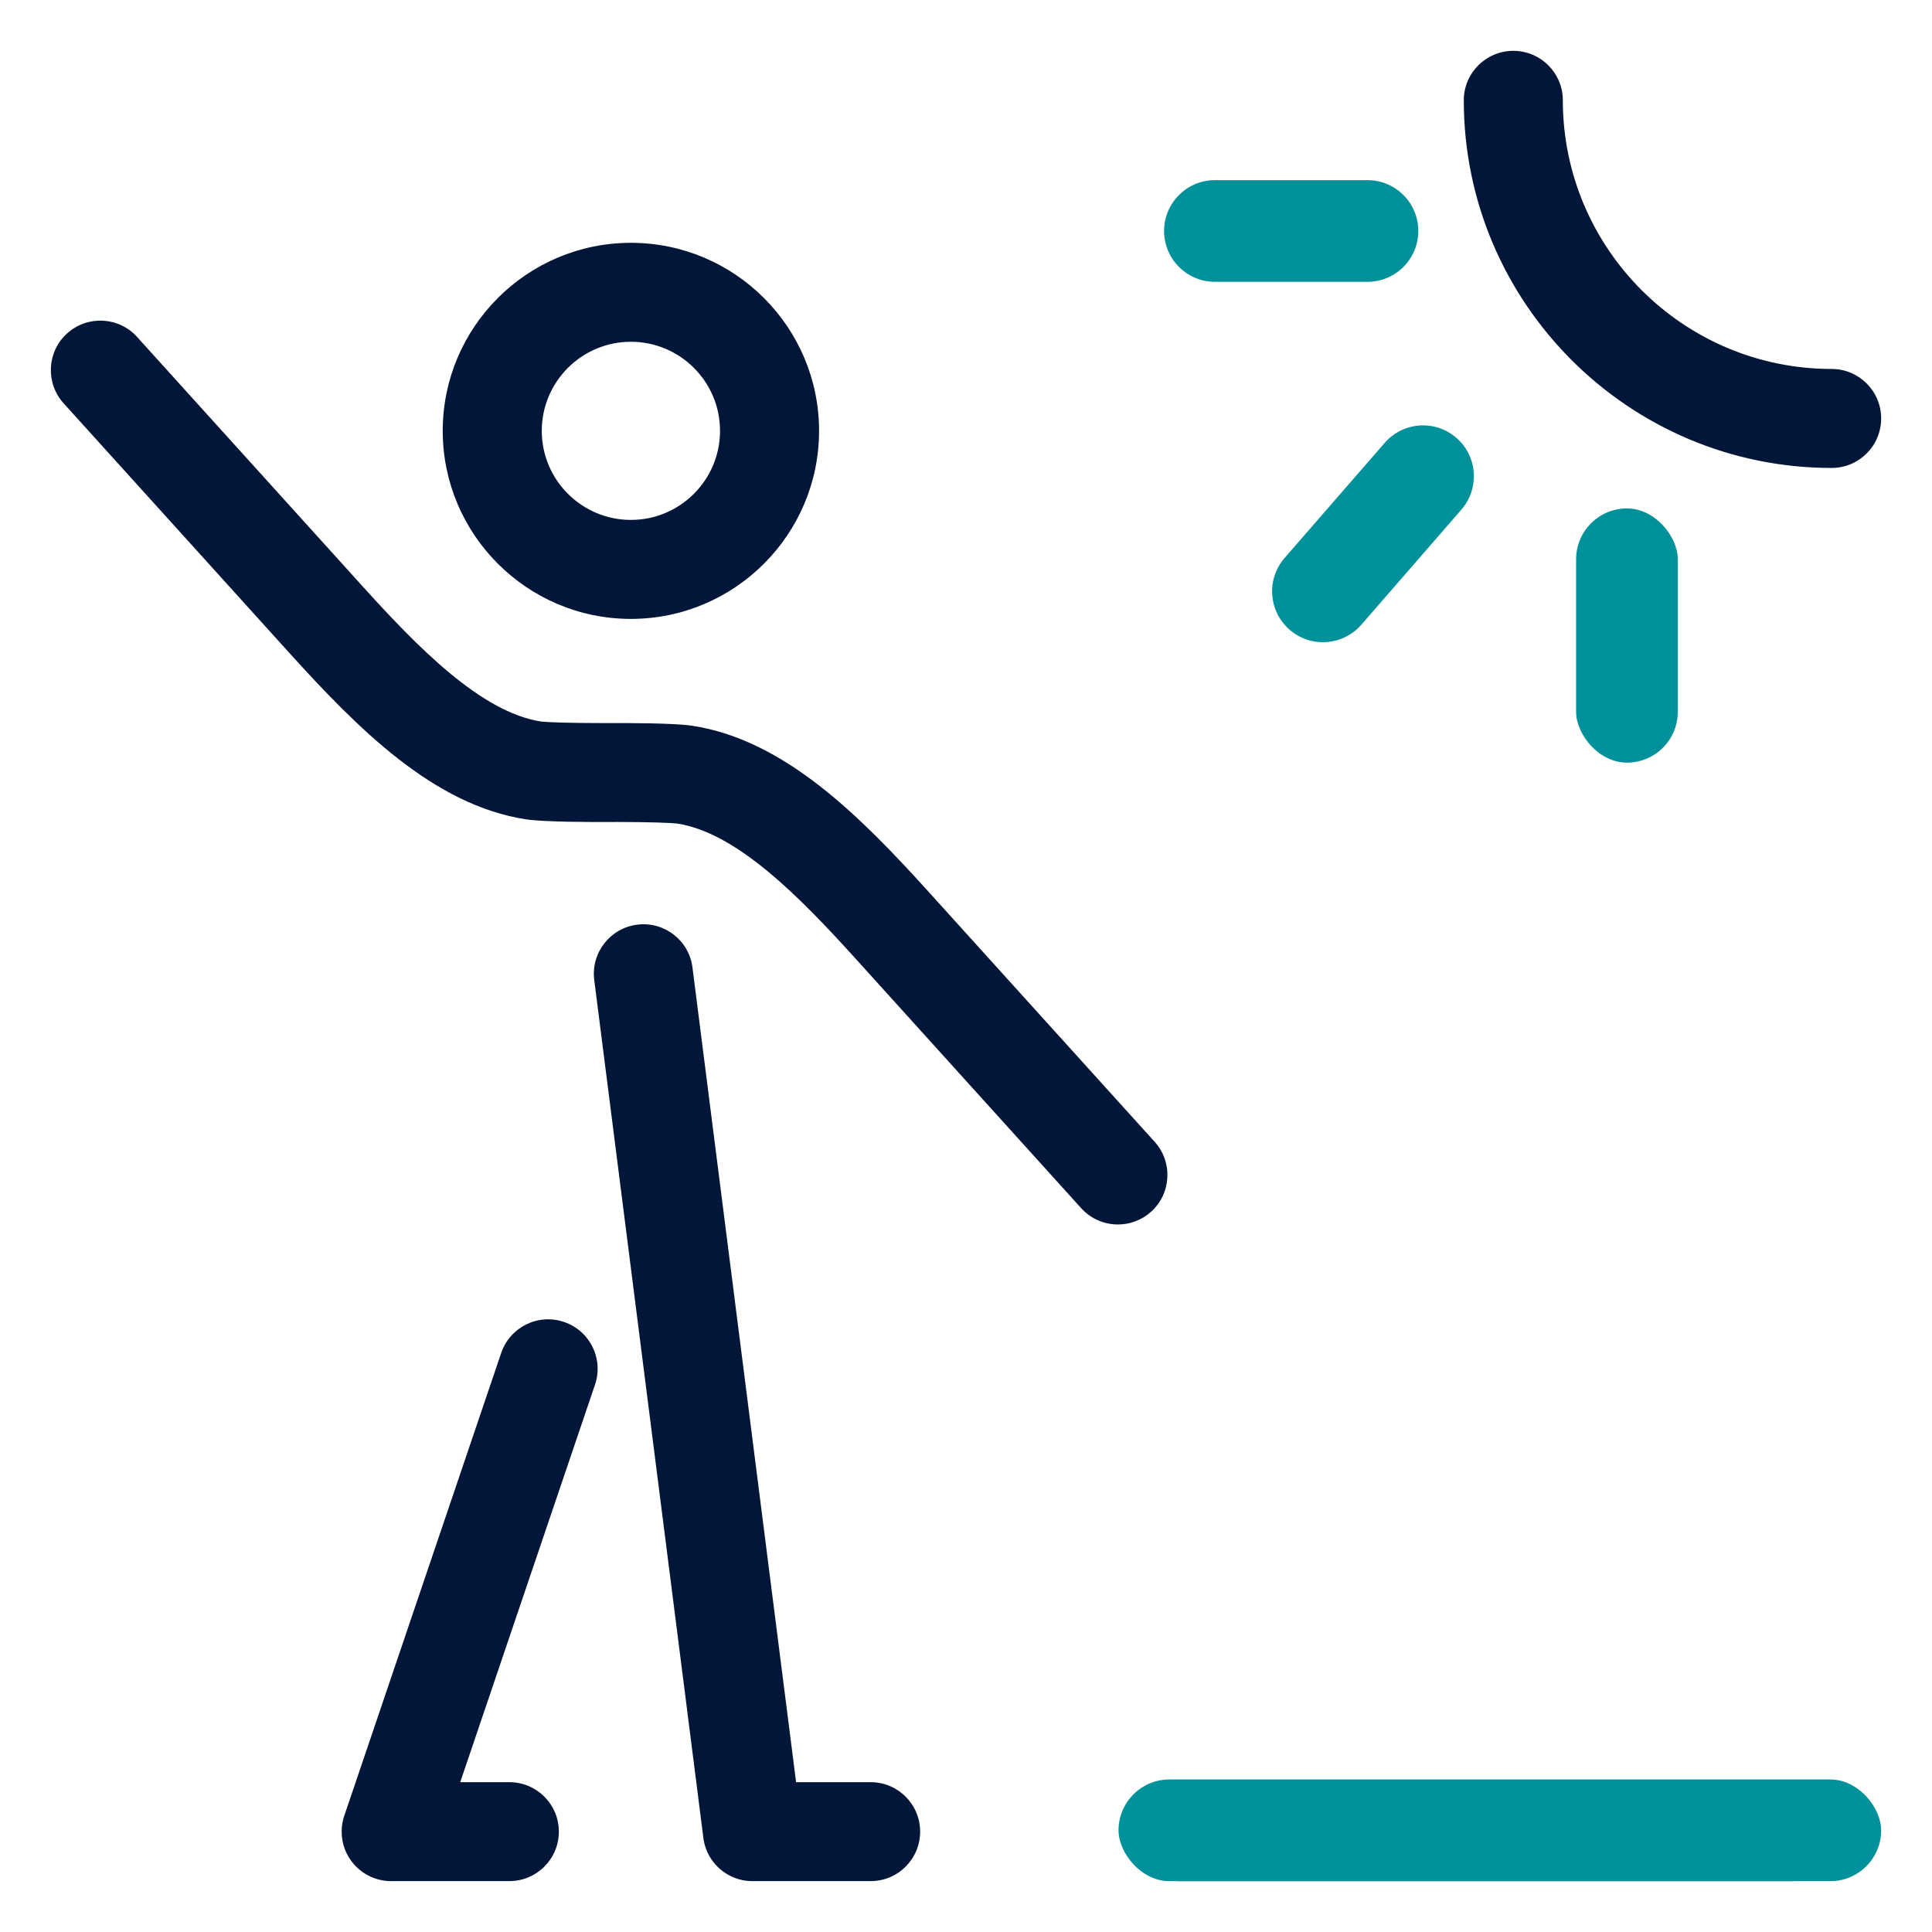 <svg width="38" height="38" viewBox="0 0 38 38" fill="none" xmlns="http://www.w3.org/2000/svg">
<rect x="0" y="0" width="38" height="38" fill="#333333" stroke="none"/>
<g clip-path="url(#clip0_790_52)">
<rect width="38" height="38" fill="white"/>
<rect width="2" height="2" transform="translate(15 5)" fill="white"/>
<path d="M8.708 8.474C8.708 6.435 10.368 4.776 12.409 4.776C14.45 4.776 16.11 6.435 16.11 8.474C16.11 10.514 14.45 12.173 12.409 12.173C10.368 12.173 8.708 10.514 8.708 8.474ZM10.656 8.474C10.656 9.44 11.442 10.226 12.409 10.226C13.376 10.226 14.162 9.44 14.162 8.474C14.162 7.508 13.376 6.722 12.409 6.722C11.442 6.722 10.656 7.508 10.656 8.474ZM11.093 26.001C10.584 25.828 10.031 26.102 9.858 26.611L6.783 35.68C6.742 35.787 6.72 35.904 6.72 36.026C6.72 36.27 6.809 36.493 6.958 36.664C7.03 36.748 7.118 36.82 7.219 36.876C7.3 36.922 7.388 36.955 7.481 36.976C7.552 36.992 7.623 37 7.694 37C7.704 37 7.714 37 7.724 36.999H10.018C10.556 36.999 10.992 36.564 10.992 36.026C10.992 35.489 10.556 35.053 10.018 35.053H9.052L11.703 27.235C11.876 26.726 11.603 26.174 11.093 26.001ZM35.215 35.053H23.188C22.651 35.053 22.215 35.489 22.215 36.026C22.215 36.564 22.651 36.999 23.188 36.999H35.215C35.753 36.999 36.189 36.564 36.189 36.026C36.189 35.489 35.753 35.053 35.215 35.053ZM36.026 7.257C33.111 7.257 30.739 4.887 30.739 1.973C30.739 1.436 30.303 1 29.765 1C29.227 1 28.791 1.436 28.791 1.973C28.791 5.96 32.037 9.204 36.026 9.204C36.564 9.204 37 8.768 37 8.231C37 7.693 36.564 7.257 36.026 7.257ZM17.124 35.053H15.658L13.62 19.029C13.553 18.496 13.066 18.119 12.532 18.187C11.998 18.255 11.621 18.742 11.688 19.275L13.831 36.121C13.867 36.493 14.112 36.804 14.448 36.934C14.558 36.977 14.676 37 14.799 37C14.807 37 14.816 37 14.824 36.999H17.125C17.662 36.999 18.098 36.564 18.098 36.026C18.098 35.489 17.662 35.053 17.124 35.053ZM22.711 22.458L18.29 17.569C16.92 16.053 15.43 14.55 13.611 14.274C13.26 14.22 12.293 14.22 11.892 14.222C11.883 14.222 11.873 14.222 11.864 14.222C11.859 14.222 11.854 14.222 11.849 14.222C11.185 14.222 10.742 14.205 10.644 14.192C9.459 14.011 8.202 12.716 7.117 11.516L2.696 6.627C2.336 6.228 1.72 6.197 1.321 6.557C0.922 6.917 0.891 7.533 1.251 7.932L5.672 12.821C7.042 14.336 8.532 15.839 10.351 16.116C10.702 16.169 11.67 16.17 12.07 16.168C12.079 16.168 12.089 16.168 12.099 16.167C12.104 16.167 12.109 16.167 12.114 16.167C12.778 16.167 13.22 16.185 13.318 16.198C14.503 16.378 15.76 17.674 16.845 18.874L21.265 23.763C21.458 23.976 21.723 24.084 21.988 24.084C22.221 24.084 22.455 24.001 22.641 23.833C23.04 23.472 23.071 22.857 22.711 22.458Z" fill="#011638"/>
<rect x="22" y="35" width="15" height="2" rx="1" fill="#00919B"/>
<rect x="31" y="10" width="2" height="5" rx="1" fill="#00919B"/>
<path d="M27.235 8.711C27.597 8.294 28.229 8.25 28.645 8.612V8.612C29.062 8.974 29.106 9.606 28.744 10.023L26.776 12.287C26.413 12.704 25.782 12.748 25.365 12.386V12.386C24.948 12.023 24.904 11.392 25.266 10.975L27.235 8.711Z" fill="#00919B"/>
<path d="M23.896 5.543C23.344 5.543 22.896 5.095 22.896 4.543V4.543C22.896 3.991 23.344 3.543 23.896 3.543L26.896 3.543C27.449 3.543 27.896 3.991 27.896 4.543V4.543C27.896 5.095 27.449 5.543 26.896 5.543H23.896Z" fill="#00919B"/>
</g>
<defs>
<clipPath id="clip0_790_52">
<rect width="38" height="38" fill="white"/>
</clipPath>
</defs>
</svg>
